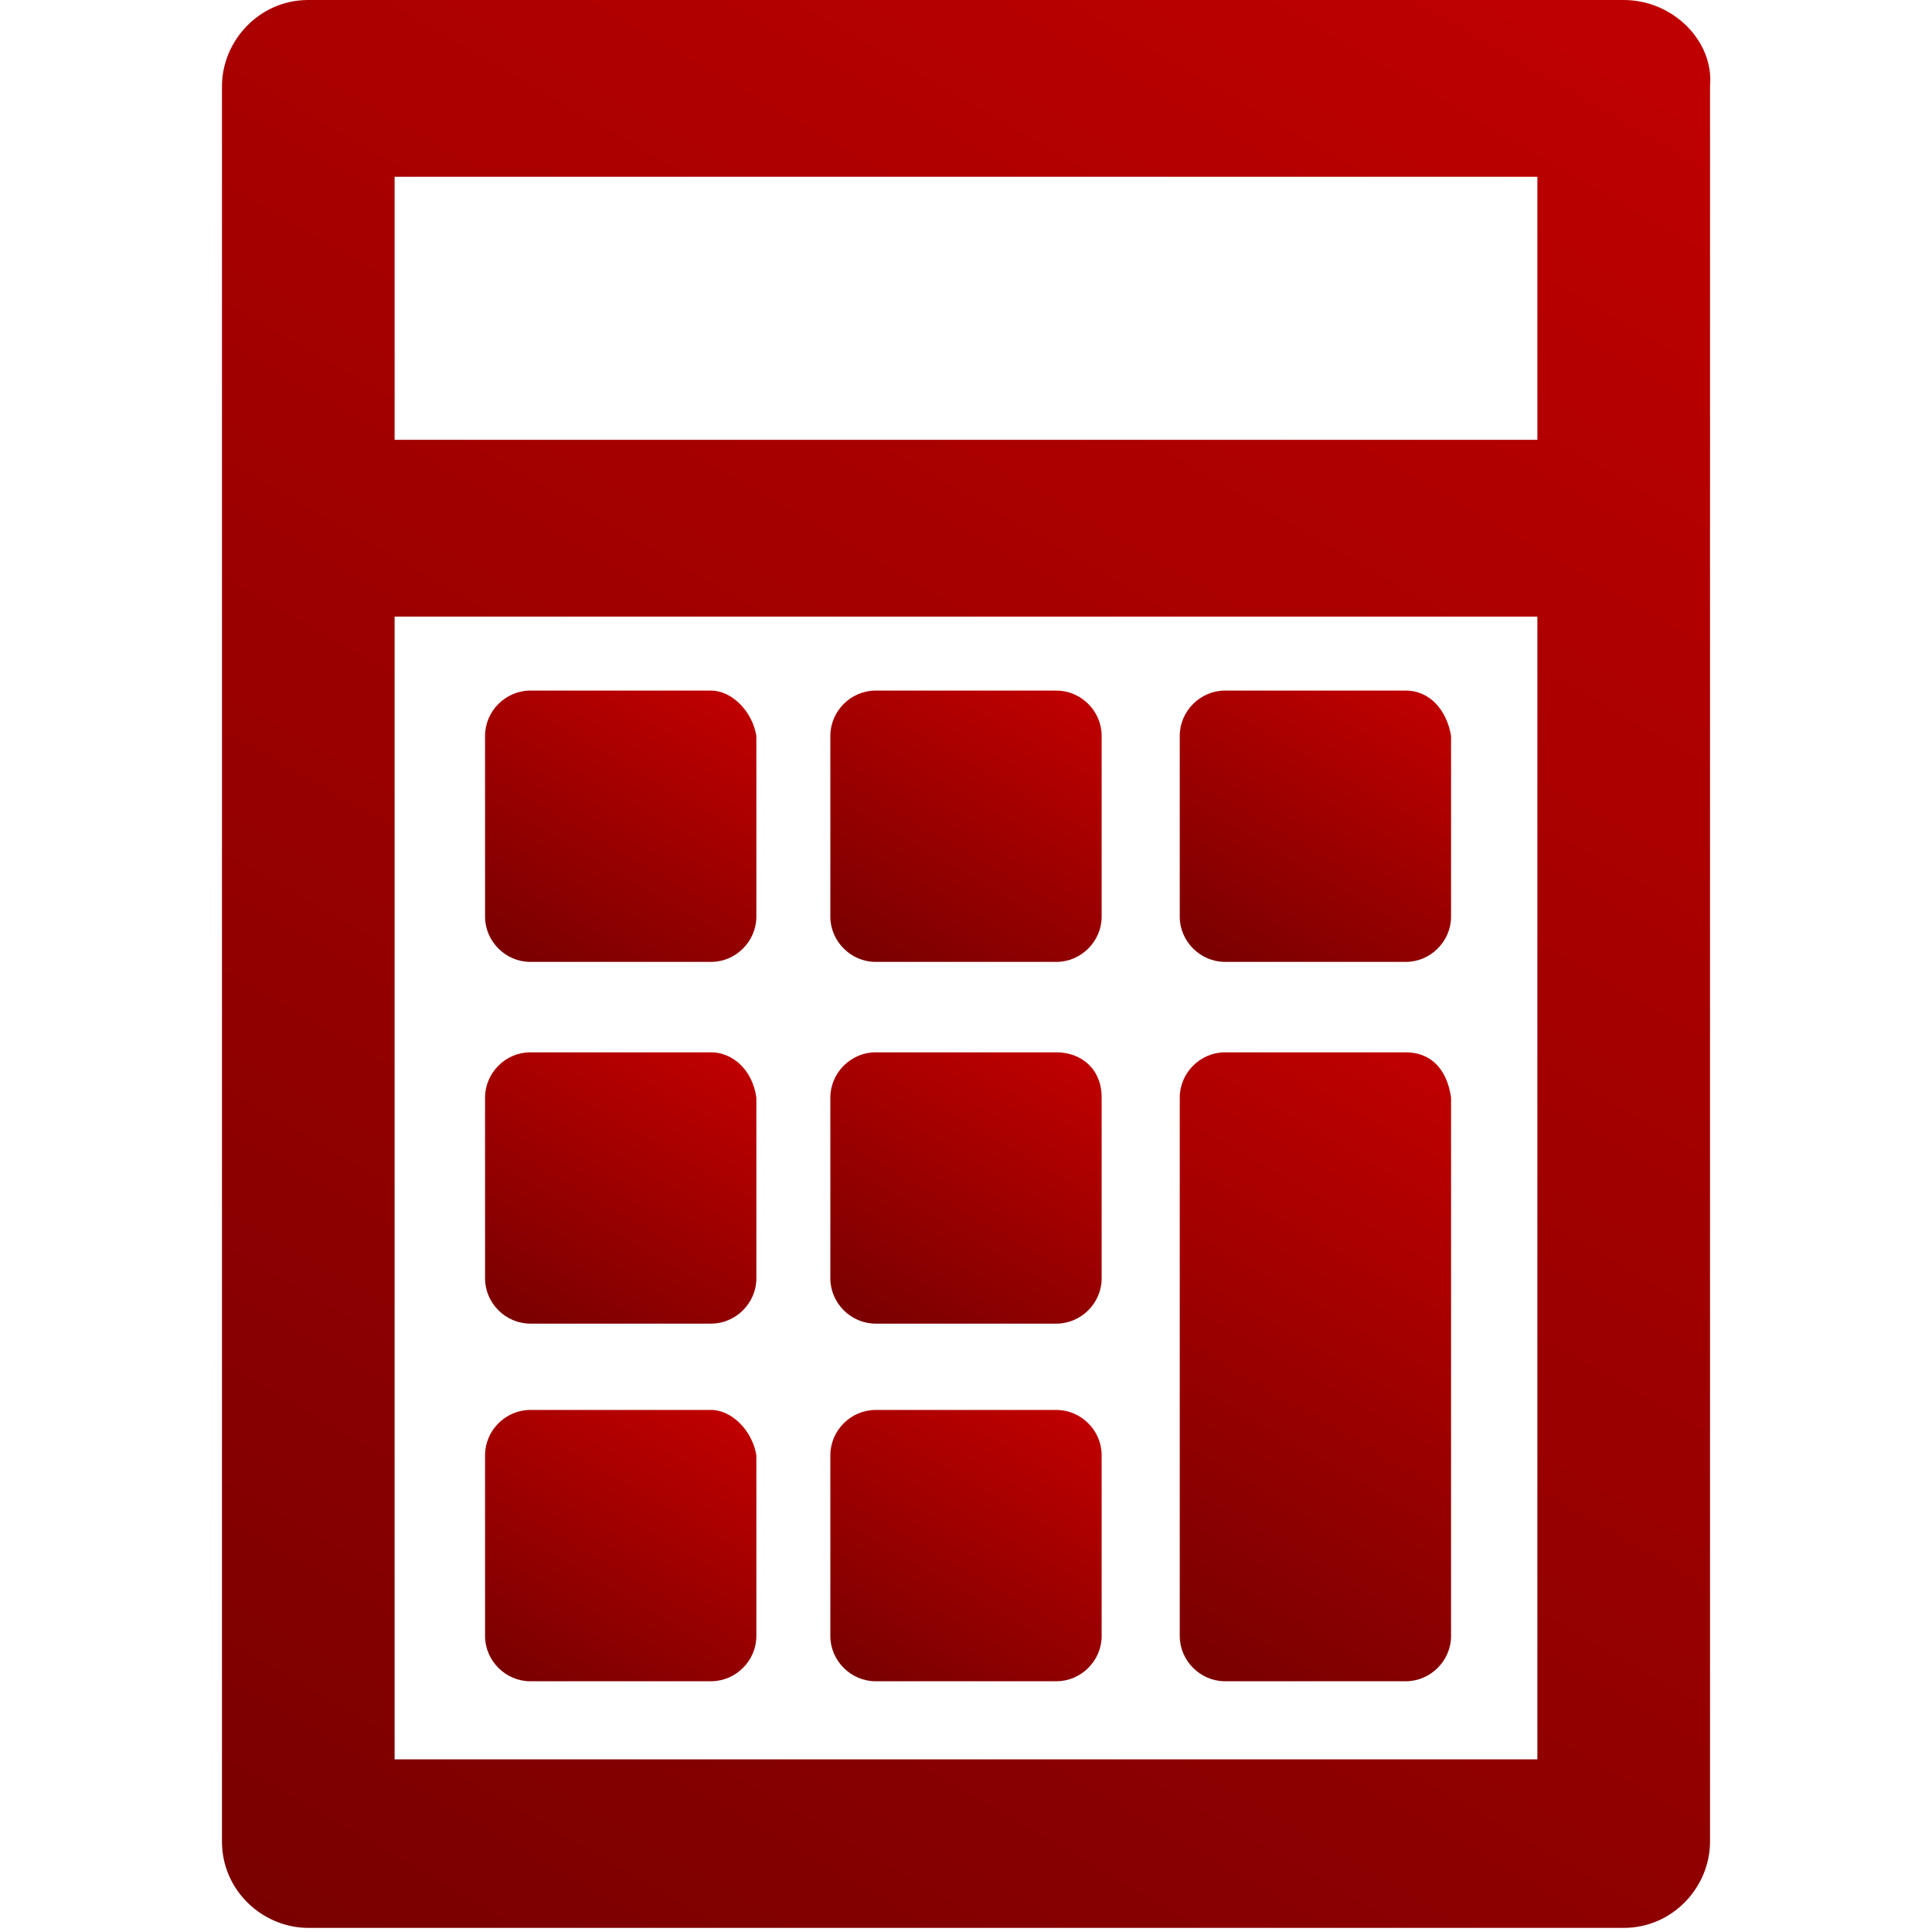 <?xml version="1.0" encoding="utf-8"?>
<!-- Generator: Adobe Illustrator 19.0.0, SVG Export Plug-In . SVG Version: 6.00 Build 0)  -->
<svg version="1.1" id="Capa_1" xmlns="http://www.w3.org/2000/svg" xmlns:xlink="http://www.w3.org/1999/xlink" x="0px" y="0px"
	 viewBox="-456 257 47 47" style="enable-background:new -456 257 47 47;" xml:space="preserve">
<style type="text/css">
	.st0{fill:url(#SVGID_1_);}
	.st1{fill:url(#SVGID_2_);}
	.st2{fill:url(#SVGID_3_);}
	.st3{fill:url(#SVGID_4_);}
	.st4{fill:url(#SVGID_5_);}
	.st5{fill:url(#SVGID_6_);}
	.st6{fill:url(#SVGID_7_);}
	.st7{fill:url(#SVGID_8_);}
	.st8{fill:url(#SVGID_9_);}
</style>
<g>
	<g id="Layer_1_66_">
		<g>
			<linearGradient id="SVGID_1_" gradientUnits="userSpaceOnUse" x1="-418.204" y1="255.733" x2="-446.796" y2="305.255">
				<stop  offset="0" style="stop-color:#BF0000"/>
				<stop  offset="1" style="stop-color:#7A0000"/>
			</linearGradient>
			<path class="st0" d="M-416.5,257h-32c-1.2,0-2.1,1-2.1,2.1v42.7c0,1.2,1,2.1,2.1,2.1h32c1.2,0,2.1-1,2.1-2.1v-42.7
				C-414.3,258-415.3,257-416.5,257z M-418.6,261.3v6.4h-27.8v-6.4H-418.6z M-446.4,299.8V272h27.8v27.8L-446.4,299.8L-446.4,299.8z
				"/>
			<linearGradient id="SVGID_2_" gradientUnits="userSpaceOnUse" x1="-438.868" y1="273.625" x2="-442.955" y2="280.703">
				<stop  offset="0" style="stop-color:#BF0000"/>
				<stop  offset="1" style="stop-color:#7A0000"/>
			</linearGradient>
			<path class="st1" d="M-438.7,273.8h-4.4c-0.6,0-1.1,0.5-1.1,1.1v4.4c0,0.6,0.5,1.1,1.1,1.1h4.4c0.6,0,1.1-0.5,1.1-1.1v-4.4
				C-437.7,274.3-438.2,273.8-438.7,273.8z"/>
			<linearGradient id="SVGID_3_" gradientUnits="userSpaceOnUse" x1="-430.452" y1="273.597" x2="-434.555" y2="280.703">
				<stop  offset="0" style="stop-color:#BF0000"/>
				<stop  offset="1" style="stop-color:#7A0000"/>
			</linearGradient>
			<path class="st2" d="M-430.3,273.8h-4.4c-0.6,0-1.1,0.5-1.1,1.1v4.4c0,0.6,0.5,1.1,1.1,1.1h4.4c0.6,0,1.1-0.5,1.1-1.1v-4.4
				C-429.2,274.3-429.7,273.8-430.3,273.8z"/>
			<linearGradient id="SVGID_4_" gradientUnits="userSpaceOnUse" x1="-421.957" y1="273.606" x2="-426.055" y2="280.703">
				<stop  offset="0" style="stop-color:#BF0000"/>
				<stop  offset="1" style="stop-color:#7A0000"/>
			</linearGradient>
			<path class="st3" d="M-421.8,273.8h-4.4c-0.6,0-1.1,0.5-1.1,1.1v4.4c0,0.6,0.5,1.1,1.1,1.1h4.4c0.6,0,1.1-0.5,1.1-1.1v-4.4
				C-420.8,274.3-421.2,273.8-421.8,273.8z"/>
			<linearGradient id="SVGID_5_" gradientUnits="userSpaceOnUse" x1="-438.859" y1="282.409" x2="-442.955" y2="289.503">
				<stop  offset="0" style="stop-color:#BF0000"/>
				<stop  offset="1" style="stop-color:#7A0000"/>
			</linearGradient>
			<path class="st4" d="M-438.7,282.6h-4.4c-0.6,0-1.1,0.5-1.1,1.1v4.4c0,0.6,0.5,1.1,1.1,1.1h4.4c0.6,0,1.1-0.5,1.1-1.1v-4.4
				C-437.7,283-438.2,282.6-438.7,282.6z"/>
			<linearGradient id="SVGID_6_" gradientUnits="userSpaceOnUse" x1="-430.442" y1="282.38" x2="-434.555" y2="289.503">
				<stop  offset="0" style="stop-color:#BF0000"/>
				<stop  offset="1" style="stop-color:#7A0000"/>
			</linearGradient>
			<path class="st5" d="M-430.3,282.6h-4.4c-0.6,0-1.1,0.5-1.1,1.1v4.4c0,0.6,0.5,1.1,1.1,1.1h4.4c0.6,0,1.1-0.5,1.1-1.1v-4.4
				C-429.2,283-429.7,282.6-430.3,282.6z"/>
			<linearGradient id="SVGID_7_" gradientUnits="userSpaceOnUse" x1="-438.859" y1="291.109" x2="-442.955" y2="298.203">
				<stop  offset="0" style="stop-color:#BF0000"/>
				<stop  offset="1" style="stop-color:#7A0000"/>
			</linearGradient>
			<path class="st6" d="M-438.7,291.3h-4.4c-0.6,0-1.1,0.5-1.1,1.1v4.4c0,0.6,0.5,1.1,1.1,1.1h4.4c0.6,0,1.1-0.5,1.1-1.1v-4.4
				C-437.7,291.8-438.2,291.3-438.7,291.3z"/>
			<linearGradient id="SVGID_8_" gradientUnits="userSpaceOnUse" x1="-430.442" y1="291.08" x2="-434.555" y2="298.203">
				<stop  offset="0" style="stop-color:#BF0000"/>
				<stop  offset="1" style="stop-color:#7A0000"/>
			</linearGradient>
			<path class="st7" d="M-430.3,291.3h-4.4c-0.6,0-1.1,0.5-1.1,1.1v4.4c0,0.6,0.5,1.1,1.1,1.1h4.4c0.6,0,1.1-0.5,1.1-1.1v-4.4
				C-429.2,291.8-429.7,291.3-430.3,291.3z"/>
			<linearGradient id="SVGID_9_" gradientUnits="userSpaceOnUse" x1="-420.065" y1="283.478" x2="-427.938" y2="297.115">
				<stop  offset="0" style="stop-color:#BF0000"/>
				<stop  offset="1" style="stop-color:#7A0000"/>
			</linearGradient>
			<path class="st8" d="M-421.8,282.6h-4.4c-0.6,0-1.1,0.5-1.1,1.1v13.1c0,0.6,0.5,1.1,1.1,1.1h4.4c0.6,0,1.1-0.5,1.1-1.1v-13.1
				C-420.8,283-421.2,282.6-421.8,282.6z"/>
		</g>
	</g>
</g>
</svg>

